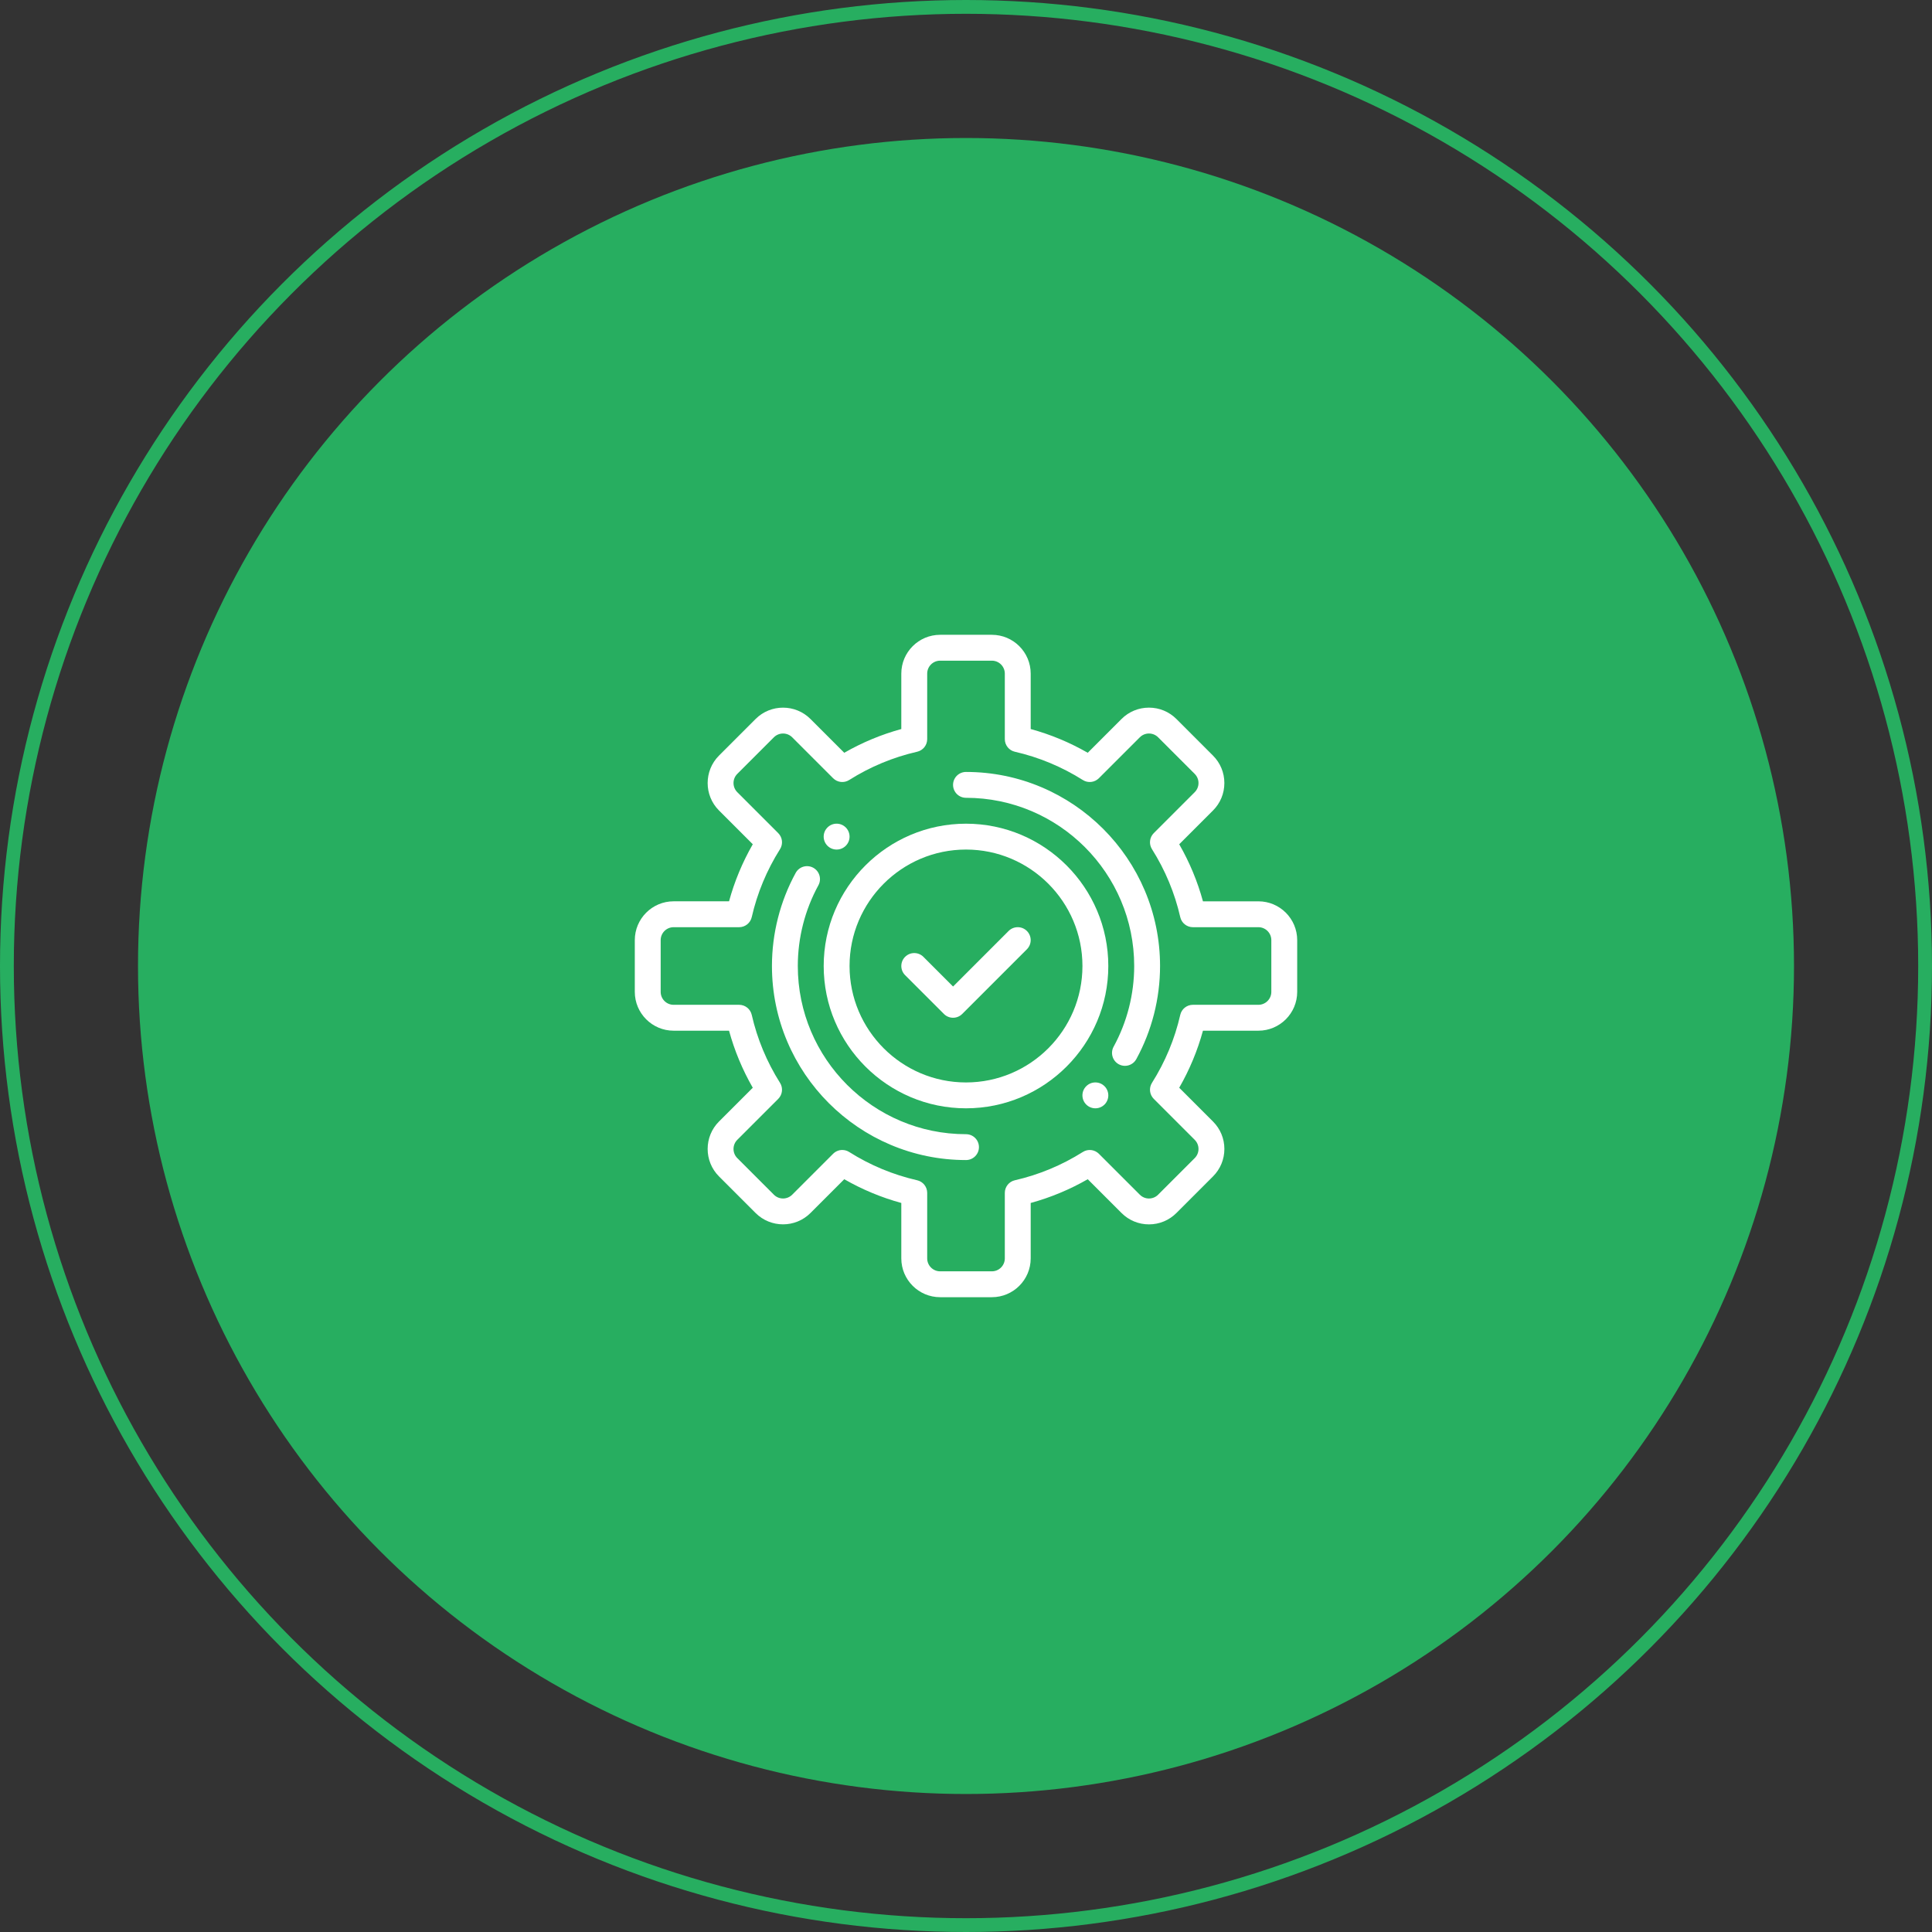 <svg width="140" height="140" viewBox="0 0 140 140" fill="none" xmlns="http://www.w3.org/2000/svg">
<rect x="0" y="0" width="140" height="140" fill="#333333" stroke="none"/>
<circle cx="70" cy="70" r="60" fill="#27AE60"/>
<circle cx="70" cy="70" r="69.5" stroke="#27AE60"/>
<path d="M80.038 78.712C79.672 78.345 79.078 78.345 78.712 78.712C78.345 79.078 78.345 79.672 78.712 80.038C79.078 80.404 79.672 80.404 80.038 80.038C80.404 79.672 80.404 79.078 80.038 78.712Z" fill="white"/>
<path d="M61.288 59.962C60.922 59.595 60.328 59.595 59.962 59.962C59.595 60.328 59.595 60.922 59.962 61.288C60.328 61.654 60.922 61.654 61.288 61.288C61.654 60.922 61.654 60.328 61.288 59.962Z" fill="white"/>
<path d="M91.188 65.313H87.171C86.777 63.869 86.2 62.484 85.451 61.179L87.899 58.731C88.43 58.2 88.722 57.493 88.722 56.742C88.722 55.991 88.43 55.285 87.899 54.754L85.247 52.101C84.715 51.57 84.009 51.278 83.258 51.278C82.507 51.278 81.801 51.57 81.269 52.101L78.822 54.549C77.516 53.8 76.131 53.223 74.688 52.829V48.812C74.688 47.262 73.426 46 71.875 46H68.125C66.574 46 65.312 47.262 65.312 48.812V52.829C63.869 53.223 62.484 53.8 61.178 54.549L58.73 52.101C57.634 51.005 55.85 51.005 54.753 52.101L52.101 54.753C51.005 55.85 51.005 57.634 52.101 58.73L54.549 61.178C53.8 62.484 53.223 63.869 52.829 65.312H48.812C47.262 65.312 46 66.574 46 68.125V71.875C46 73.426 47.262 74.688 48.812 74.688H52.829C53.223 76.131 53.8 77.516 54.549 78.822L52.101 81.269C51.005 82.366 51.005 84.15 52.101 85.247L54.753 87.899C55.85 88.995 57.634 88.995 58.73 87.899L61.178 85.451C62.484 86.2 63.869 86.777 65.312 87.171V91.188C65.312 92.738 66.574 94 68.125 94H71.875C73.426 94 74.688 92.738 74.688 91.188V87.171C76.131 86.777 77.516 86.2 78.822 85.451L81.27 87.899C81.801 88.43 82.507 88.723 83.258 88.723C84.009 88.723 84.716 88.43 85.247 87.899L87.899 85.247C88.43 84.716 88.723 84.009 88.723 83.258C88.723 82.507 88.43 81.801 87.899 81.27L85.451 78.822C86.2 77.516 86.777 76.131 87.171 74.688H91.188C92.738 74.688 94 73.426 94 71.875V68.125C94 66.574 92.738 65.313 91.188 65.313ZM92.125 71.875C92.125 72.392 91.704 72.812 91.188 72.812H86.44C86.003 72.812 85.623 73.115 85.526 73.541C85.128 75.284 84.439 76.941 83.477 78.466C83.243 78.837 83.297 79.319 83.607 79.629L86.573 82.595C86.75 82.772 86.848 83.008 86.848 83.258C86.848 83.508 86.75 83.744 86.573 83.921L83.921 86.573C83.744 86.75 83.508 86.848 83.258 86.848C83.008 86.848 82.773 86.75 82.596 86.573L79.629 83.607C79.319 83.297 78.837 83.243 78.466 83.477C76.941 84.439 75.284 85.128 73.542 85.526C73.115 85.623 72.813 86.003 72.813 86.44V91.188C72.813 91.704 72.392 92.125 71.875 92.125H68.125C67.608 92.125 67.188 91.704 67.188 91.188V86.44C67.188 86.003 66.885 85.623 66.459 85.526C64.716 85.128 63.059 84.439 61.534 83.477C61.38 83.379 61.207 83.332 61.034 83.332C60.792 83.332 60.552 83.426 60.371 83.607L57.405 86.573C57.039 86.939 56.445 86.939 56.079 86.573L53.427 83.921C53.062 83.555 53.062 82.961 53.427 82.595L56.394 79.629C56.703 79.319 56.757 78.836 56.523 78.466C55.561 76.941 54.872 75.284 54.474 73.541C54.377 73.115 53.998 72.812 53.56 72.812H48.812C48.296 72.812 47.875 72.392 47.875 71.875V68.125C47.875 67.608 48.296 67.188 48.812 67.188H53.56C53.997 67.188 54.377 66.885 54.474 66.459C54.872 64.716 55.561 63.059 56.523 61.534C56.757 61.163 56.703 60.681 56.393 60.371L53.427 57.405C53.062 57.039 53.062 56.445 53.427 56.079L56.079 53.427C56.445 53.062 57.039 53.062 57.405 53.427L60.371 56.393C60.681 56.703 61.164 56.757 61.534 56.523C63.059 55.561 64.716 54.872 66.459 54.474C66.885 54.377 67.188 53.998 67.188 53.56V48.812C67.188 48.296 67.608 47.875 68.125 47.875H71.875C72.392 47.875 72.813 48.296 72.813 48.812V53.56C72.813 53.997 73.115 54.377 73.541 54.474C75.284 54.872 76.941 55.561 78.466 56.523C78.836 56.757 79.319 56.703 79.629 56.393L82.596 53.427C82.773 53.25 83.008 53.153 83.258 53.153C83.508 53.153 83.744 53.25 83.921 53.427L86.573 56.079C86.75 56.256 86.848 56.492 86.848 56.742C86.848 56.992 86.75 57.228 86.573 57.405L83.607 60.371C83.297 60.681 83.243 61.164 83.477 61.534C84.439 63.059 85.128 64.716 85.526 66.459C85.623 66.885 86.002 67.188 86.44 67.188H91.188C91.704 67.188 92.125 67.608 92.125 68.125V71.875Z" fill="white"/>
<path d="M74.413 67.462C74.047 67.096 73.453 67.096 73.087 67.462L69.063 71.487L66.913 69.337C66.547 68.971 65.953 68.971 65.587 69.337C65.221 69.703 65.221 70.297 65.587 70.663L68.4 73.475C68.583 73.659 68.823 73.75 69.063 73.75C69.303 73.75 69.542 73.659 69.725 73.475L74.413 68.788C74.779 68.422 74.779 67.828 74.413 67.462Z" fill="white"/>
<path d="M70 59.688C64.314 59.688 59.688 64.314 59.688 70C59.688 75.686 64.314 80.312 70 80.312C75.686 80.312 80.312 75.686 80.312 70C80.312 64.314 75.686 59.688 70 59.688ZM70 78.438C65.348 78.438 61.562 74.652 61.562 70C61.562 65.348 65.348 61.562 70 61.562C74.652 61.562 78.438 65.348 78.438 70C78.438 74.652 74.652 78.438 70 78.438Z" fill="white"/>
<path d="M70 55.938C69.482 55.938 69.062 56.357 69.062 56.875C69.062 57.393 69.482 57.812 70 57.812C76.72 57.812 82.188 63.28 82.188 70C82.188 72.044 81.672 74.066 80.697 75.847C80.448 76.301 80.615 76.871 81.069 77.12C81.212 77.198 81.366 77.235 81.518 77.235C81.85 77.235 82.171 77.059 82.341 76.748C83.467 74.691 84.062 72.358 84.062 70C84.062 62.246 77.754 55.938 70 55.938Z" fill="white"/>
<path d="M70 82.188C63.28 82.188 57.812 76.72 57.812 70C57.812 67.956 58.328 65.934 59.303 64.153C59.552 63.699 59.385 63.129 58.931 62.88C58.477 62.632 57.907 62.798 57.659 63.252C56.533 65.308 55.938 67.642 55.938 70C55.938 77.754 62.246 84.062 70 84.062C70.518 84.062 70.938 83.643 70.938 83.125C70.938 82.607 70.518 82.188 70 82.188Z" fill="white"/>
</svg>
